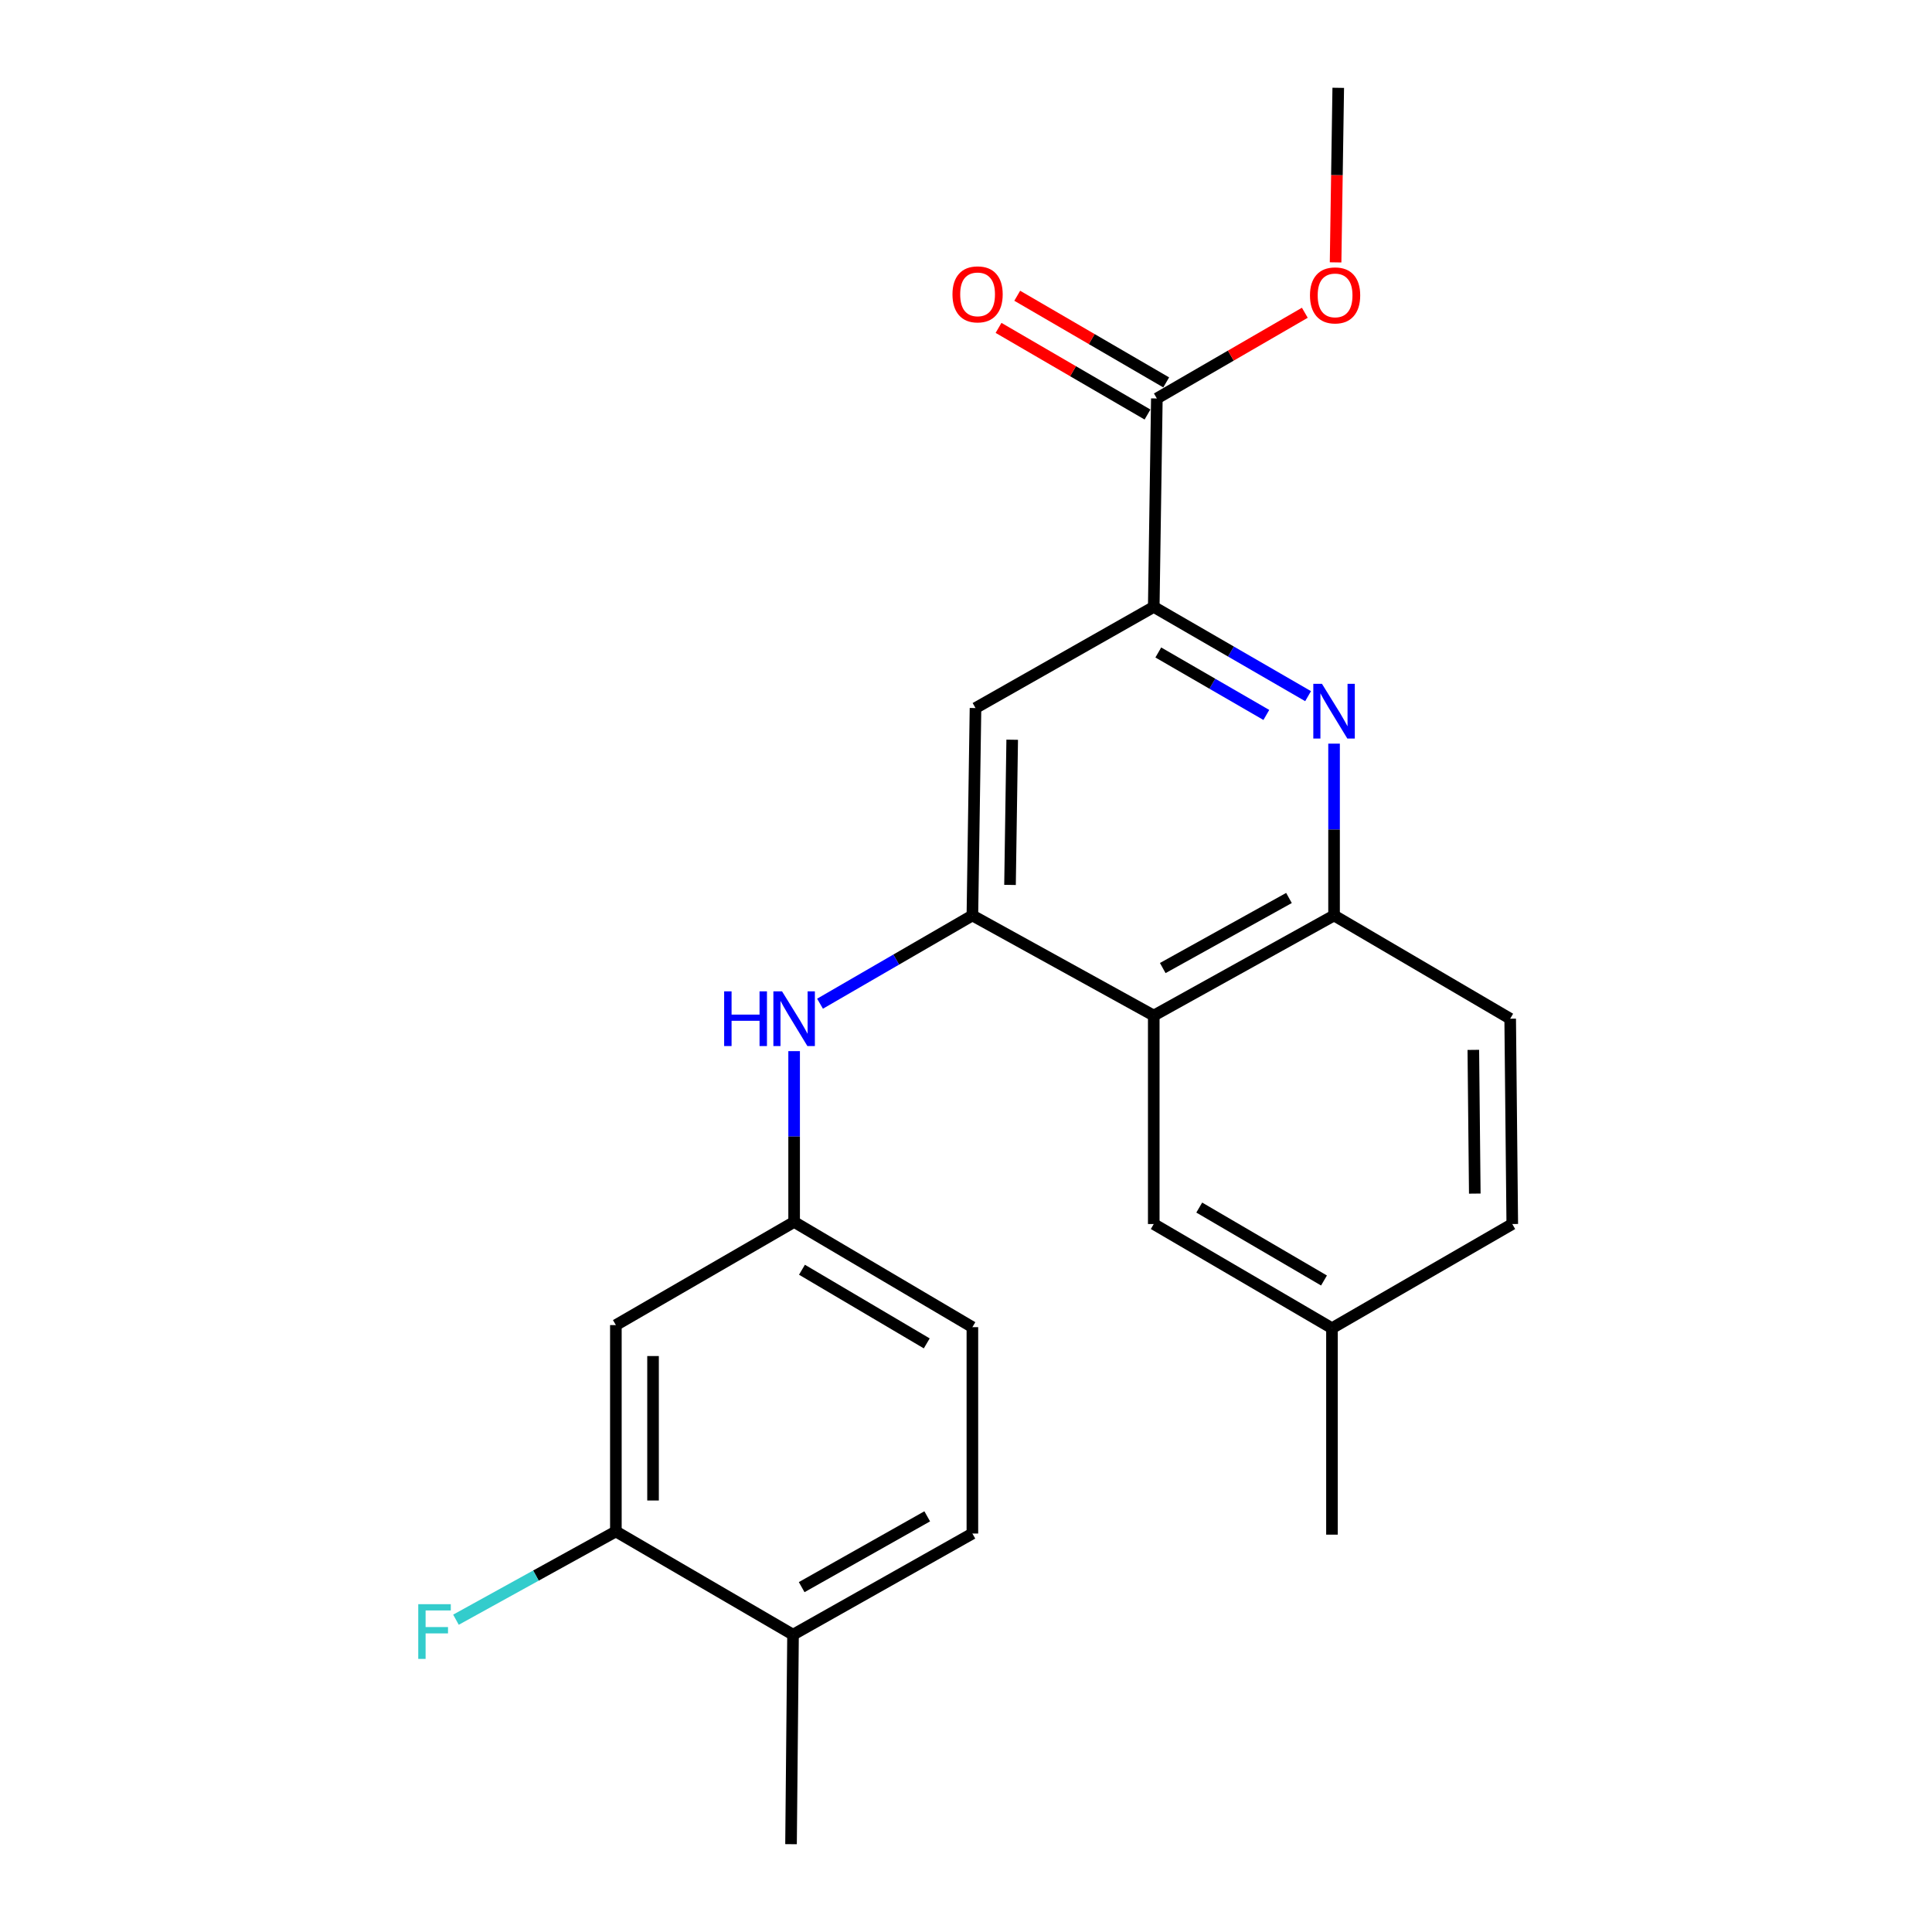 <?xml version='1.0' encoding='iso-8859-1'?>
<svg version='1.1' baseProfile='full'
              xmlns='http://www.w3.org/2000/svg'
                      xmlns:rdkit='http://www.rdkit.org/xml'
                      xmlns:xlink='http://www.w3.org/1999/xlink'
                  xml:space='preserve'
width='1000px' height='1000px' viewBox='0 0 1000 1000'>
<!-- END OF HEADER -->
<rect style='opacity:1.0;fill:#FFFFFF;stroke:none' width='1000' height='1000' x='0' y='0'> </rect>
<path class='bond-1' d='M 503.304,473.845 L 597.182,525.653' style='fill:none;fill-rule:evenodd;stroke:#000000;stroke-width:6px;stroke-linecap:butt;stroke-linejoin:miter;stroke-opacity:1' />
<path class='bond-4' d='M 503.304,473.845 L 504.918,366.488' style='fill:none;fill-rule:evenodd;stroke:#000000;stroke-width:6px;stroke-linecap:butt;stroke-linejoin:miter;stroke-opacity:1' />
<path class='bond-4' d='M 522.783,458.031 L 523.913,382.881' style='fill:none;fill-rule:evenodd;stroke:#000000;stroke-width:6px;stroke-linecap:butt;stroke-linejoin:miter;stroke-opacity:1' />
<path class='bond-6' d='M 503.304,473.845 L 463.874,496.679' style='fill:none;fill-rule:evenodd;stroke:#000000;stroke-width:6px;stroke-linecap:butt;stroke-linejoin:miter;stroke-opacity:1' />
<path class='bond-6' d='M 463.874,496.679 L 424.445,519.514' style='fill:none;fill-rule:evenodd;stroke:#0000FF;stroke-width:6px;stroke-linecap:butt;stroke-linejoin:miter;stroke-opacity:1' />
<path class='bond-0' d='M 677.069,360.333 L 637.126,337.234' style='fill:none;fill-rule:evenodd;stroke:#0000FF;stroke-width:6px;stroke-linecap:butt;stroke-linejoin:miter;stroke-opacity:1' />
<path class='bond-0' d='M 637.126,337.234 L 597.182,314.135' style='fill:none;fill-rule:evenodd;stroke:#000000;stroke-width:6px;stroke-linecap:butt;stroke-linejoin:miter;stroke-opacity:1' />
<path class='bond-0' d='M 655.455,370.058 L 627.494,353.889' style='fill:none;fill-rule:evenodd;stroke:#0000FF;stroke-width:6px;stroke-linecap:butt;stroke-linejoin:miter;stroke-opacity:1' />
<path class='bond-0' d='M 627.494,353.889 L 599.534,337.72' style='fill:none;fill-rule:evenodd;stroke:#000000;stroke-width:6px;stroke-linecap:butt;stroke-linejoin:miter;stroke-opacity:1' />
<path class='bond-23' d='M 690.505,384.906 L 690.505,429.375' style='fill:none;fill-rule:evenodd;stroke:#0000FF;stroke-width:6px;stroke-linecap:butt;stroke-linejoin:miter;stroke-opacity:1' />
<path class='bond-23' d='M 690.505,429.375 L 690.505,473.845' style='fill:none;fill-rule:evenodd;stroke:#000000;stroke-width:6px;stroke-linecap:butt;stroke-linejoin:miter;stroke-opacity:1' />
<path class='bond-3' d='M 597.182,525.653 L 690.505,473.845' style='fill:none;fill-rule:evenodd;stroke:#000000;stroke-width:6px;stroke-linecap:butt;stroke-linejoin:miter;stroke-opacity:1' />
<path class='bond-3' d='M 601.842,501.06 L 667.168,464.795' style='fill:none;fill-rule:evenodd;stroke:#000000;stroke-width:6px;stroke-linecap:butt;stroke-linejoin:miter;stroke-opacity:1' />
<path class='bond-10' d='M 597.182,525.653 L 597.182,633.555' style='fill:none;fill-rule:evenodd;stroke:#000000;stroke-width:6px;stroke-linecap:butt;stroke-linejoin:miter;stroke-opacity:1' />
<path class='bond-2' d='M 597.182,314.135 L 504.918,366.488' style='fill:none;fill-rule:evenodd;stroke:#000000;stroke-width:6px;stroke-linecap:butt;stroke-linejoin:miter;stroke-opacity:1' />
<path class='bond-5' d='M 597.182,314.135 L 598.785,206.244' style='fill:none;fill-rule:evenodd;stroke:#000000;stroke-width:6px;stroke-linecap:butt;stroke-linejoin:miter;stroke-opacity:1' />
<path class='bond-13' d='M 690.505,473.845 L 781.668,527.277' style='fill:none;fill-rule:evenodd;stroke:#000000;stroke-width:6px;stroke-linecap:butt;stroke-linejoin:miter;stroke-opacity:1' />
<path class='bond-12' d='M 603.622,197.928 L 565.069,175.506' style='fill:none;fill-rule:evenodd;stroke:#000000;stroke-width:6px;stroke-linecap:butt;stroke-linejoin:miter;stroke-opacity:1' />
<path class='bond-12' d='M 565.069,175.506 L 526.517,153.083' style='fill:none;fill-rule:evenodd;stroke:#FF0000;stroke-width:6px;stroke-linecap:butt;stroke-linejoin:miter;stroke-opacity:1' />
<path class='bond-12' d='M 593.949,214.559 L 555.396,192.137' style='fill:none;fill-rule:evenodd;stroke:#000000;stroke-width:6px;stroke-linecap:butt;stroke-linejoin:miter;stroke-opacity:1' />
<path class='bond-12' d='M 555.396,192.137 L 516.844,169.714' style='fill:none;fill-rule:evenodd;stroke:#FF0000;stroke-width:6px;stroke-linecap:butt;stroke-linejoin:miter;stroke-opacity:1' />
<path class='bond-18' d='M 598.785,206.244 L 637.079,184.064' style='fill:none;fill-rule:evenodd;stroke:#000000;stroke-width:6px;stroke-linecap:butt;stroke-linejoin:miter;stroke-opacity:1' />
<path class='bond-18' d='M 637.079,184.064 L 675.374,161.885' style='fill:none;fill-rule:evenodd;stroke:#FF0000;stroke-width:6px;stroke-linecap:butt;stroke-linejoin:miter;stroke-opacity:1' />
<path class='bond-9' d='M 411.039,544.067 L 411.039,588.271' style='fill:none;fill-rule:evenodd;stroke:#0000FF;stroke-width:6px;stroke-linecap:butt;stroke-linejoin:miter;stroke-opacity:1' />
<path class='bond-9' d='M 411.039,588.271 L 411.039,632.475' style='fill:none;fill-rule:evenodd;stroke:#000000;stroke-width:6px;stroke-linecap:butt;stroke-linejoin:miter;stroke-opacity:1' />
<path class='bond-7' d='M 318.775,792.677 L 318.775,685.865' style='fill:none;fill-rule:evenodd;stroke:#000000;stroke-width:6px;stroke-linecap:butt;stroke-linejoin:miter;stroke-opacity:1' />
<path class='bond-7' d='M 338.014,776.655 L 338.014,701.887' style='fill:none;fill-rule:evenodd;stroke:#000000;stroke-width:6px;stroke-linecap:butt;stroke-linejoin:miter;stroke-opacity:1' />
<path class='bond-15' d='M 318.775,792.677 L 277.391,815.517' style='fill:none;fill-rule:evenodd;stroke:#000000;stroke-width:6px;stroke-linecap:butt;stroke-linejoin:miter;stroke-opacity:1' />
<path class='bond-15' d='M 277.391,815.517 L 236.007,838.358' style='fill:none;fill-rule:evenodd;stroke:#33CCCC;stroke-width:6px;stroke-linecap:butt;stroke-linejoin:miter;stroke-opacity:1' />
<path class='bond-25' d='M 318.775,792.677 L 410.473,846.109' style='fill:none;fill-rule:evenodd;stroke:#000000;stroke-width:6px;stroke-linecap:butt;stroke-linejoin:miter;stroke-opacity:1' />
<path class='bond-8' d='M 318.775,685.865 L 411.039,632.475' style='fill:none;fill-rule:evenodd;stroke:#000000;stroke-width:6px;stroke-linecap:butt;stroke-linejoin:miter;stroke-opacity:1' />
<path class='bond-17' d='M 411.039,632.475 L 503.304,686.934' style='fill:none;fill-rule:evenodd;stroke:#000000;stroke-width:6px;stroke-linecap:butt;stroke-linejoin:miter;stroke-opacity:1' />
<path class='bond-17' d='M 415.099,657.213 L 479.684,695.334' style='fill:none;fill-rule:evenodd;stroke:#000000;stroke-width:6px;stroke-linecap:butt;stroke-linejoin:miter;stroke-opacity:1' />
<path class='bond-16' d='M 597.182,633.555 L 689.425,687.479' style='fill:none;fill-rule:evenodd;stroke:#000000;stroke-width:6px;stroke-linecap:butt;stroke-linejoin:miter;stroke-opacity:1' />
<path class='bond-16' d='M 620.728,625.034 L 685.298,662.781' style='fill:none;fill-rule:evenodd;stroke:#000000;stroke-width:6px;stroke-linecap:butt;stroke-linejoin:miter;stroke-opacity:1' />
<path class='bond-11' d='M 410.473,846.109 L 503.304,793.756' style='fill:none;fill-rule:evenodd;stroke:#000000;stroke-width:6px;stroke-linecap:butt;stroke-linejoin:miter;stroke-opacity:1' />
<path class='bond-11' d='M 414.946,821.498 L 479.928,784.851' style='fill:none;fill-rule:evenodd;stroke:#000000;stroke-width:6px;stroke-linecap:butt;stroke-linejoin:miter;stroke-opacity:1' />
<path class='bond-20' d='M 410.473,846.109 L 409.436,954.545' style='fill:none;fill-rule:evenodd;stroke:#000000;stroke-width:6px;stroke-linecap:butt;stroke-linejoin:miter;stroke-opacity:1' />
<path class='bond-24' d='M 781.668,527.277 L 782.748,633.555' style='fill:none;fill-rule:evenodd;stroke:#000000;stroke-width:6px;stroke-linecap:butt;stroke-linejoin:miter;stroke-opacity:1' />
<path class='bond-24' d='M 762.591,543.414 L 763.347,617.808' style='fill:none;fill-rule:evenodd;stroke:#000000;stroke-width:6px;stroke-linecap:butt;stroke-linejoin:miter;stroke-opacity:1' />
<path class='bond-14' d='M 503.304,793.756 L 503.304,686.934' style='fill:none;fill-rule:evenodd;stroke:#000000;stroke-width:6px;stroke-linecap:butt;stroke-linejoin:miter;stroke-opacity:1' />
<path class='bond-19' d='M 689.425,687.479 L 782.748,633.555' style='fill:none;fill-rule:evenodd;stroke:#000000;stroke-width:6px;stroke-linecap:butt;stroke-linejoin:miter;stroke-opacity:1' />
<path class='bond-21' d='M 689.425,687.479 L 689.425,794.333' style='fill:none;fill-rule:evenodd;stroke:#000000;stroke-width:6px;stroke-linecap:butt;stroke-linejoin:miter;stroke-opacity:1' />
<path class='bond-22' d='M 691.298,135.807 L 691.986,90.631' style='fill:none;fill-rule:evenodd;stroke:#FF0000;stroke-width:6px;stroke-linecap:butt;stroke-linejoin:miter;stroke-opacity:1' />
<path class='bond-22' d='M 691.986,90.631 L 692.674,45.455' style='fill:none;fill-rule:evenodd;stroke:#000000;stroke-width:6px;stroke-linecap:butt;stroke-linejoin:miter;stroke-opacity:1' />
<path  class='atom-1' d='M 684.245 353.942
L 693.525 368.942
Q 694.445 370.422, 695.925 373.102
Q 697.405 375.782, 697.485 375.942
L 697.485 353.942
L 701.245 353.942
L 701.245 382.262
L 697.365 382.262
L 687.405 365.862
Q 686.245 363.942, 685.005 361.742
Q 683.805 359.542, 683.445 358.862
L 683.445 382.262
L 679.765 382.262
L 679.765 353.942
L 684.245 353.942
' fill='#0000FF'/>
<path  class='atom-7' d='M 374.819 513.117
L 378.659 513.117
L 378.659 525.157
L 393.139 525.157
L 393.139 513.117
L 396.979 513.117
L 396.979 541.437
L 393.139 541.437
L 393.139 528.357
L 378.659 528.357
L 378.659 541.437
L 374.819 541.437
L 374.819 513.117
' fill='#0000FF'/>
<path  class='atom-7' d='M 404.779 513.117
L 414.059 528.117
Q 414.979 529.597, 416.459 532.277
Q 417.939 534.957, 418.019 535.117
L 418.019 513.117
L 421.779 513.117
L 421.779 541.437
L 417.899 541.437
L 407.939 525.037
Q 406.779 523.117, 405.539 520.917
Q 404.339 518.717, 403.979 518.037
L 403.979 541.437
L 400.299 541.437
L 400.299 513.117
L 404.779 513.117
' fill='#0000FF'/>
<path  class='atom-13' d='M 492.997 152.357
Q 492.997 145.557, 496.357 141.757
Q 499.717 137.957, 505.997 137.957
Q 512.277 137.957, 515.637 141.757
Q 518.997 145.557, 518.997 152.357
Q 518.997 159.237, 515.597 163.157
Q 512.197 167.037, 505.997 167.037
Q 499.757 167.037, 496.357 163.157
Q 492.997 159.277, 492.997 152.357
M 505.997 163.837
Q 510.317 163.837, 512.637 160.957
Q 514.997 158.037, 514.997 152.357
Q 514.997 146.797, 512.637 143.997
Q 510.317 141.157, 505.997 141.157
Q 501.677 141.157, 499.317 143.957
Q 496.997 146.757, 496.997 152.357
Q 496.997 158.077, 499.317 160.957
Q 501.677 163.837, 505.997 163.837
' fill='#FF0000'/>
<path  class='atom-16' d='M 216.487 830.324
L 233.327 830.324
L 233.327 833.564
L 220.287 833.564
L 220.287 842.164
L 231.887 842.164
L 231.887 845.444
L 220.287 845.444
L 220.287 858.644
L 216.487 858.644
L 216.487 830.324
' fill='#33CCCC'/>
<path  class='atom-19' d='M 678.039 152.891
Q 678.039 146.091, 681.399 142.291
Q 684.759 138.491, 691.039 138.491
Q 697.319 138.491, 700.679 142.291
Q 704.039 146.091, 704.039 152.891
Q 704.039 159.771, 700.639 163.691
Q 697.239 167.571, 691.039 167.571
Q 684.799 167.571, 681.399 163.691
Q 678.039 159.811, 678.039 152.891
M 691.039 164.371
Q 695.359 164.371, 697.679 161.491
Q 700.039 158.571, 700.039 152.891
Q 700.039 147.331, 697.679 144.531
Q 695.359 141.691, 691.039 141.691
Q 686.719 141.691, 684.359 144.491
Q 682.039 147.291, 682.039 152.891
Q 682.039 158.611, 684.359 161.491
Q 686.719 164.371, 691.039 164.371
' fill='#FF0000'/>
</svg>

